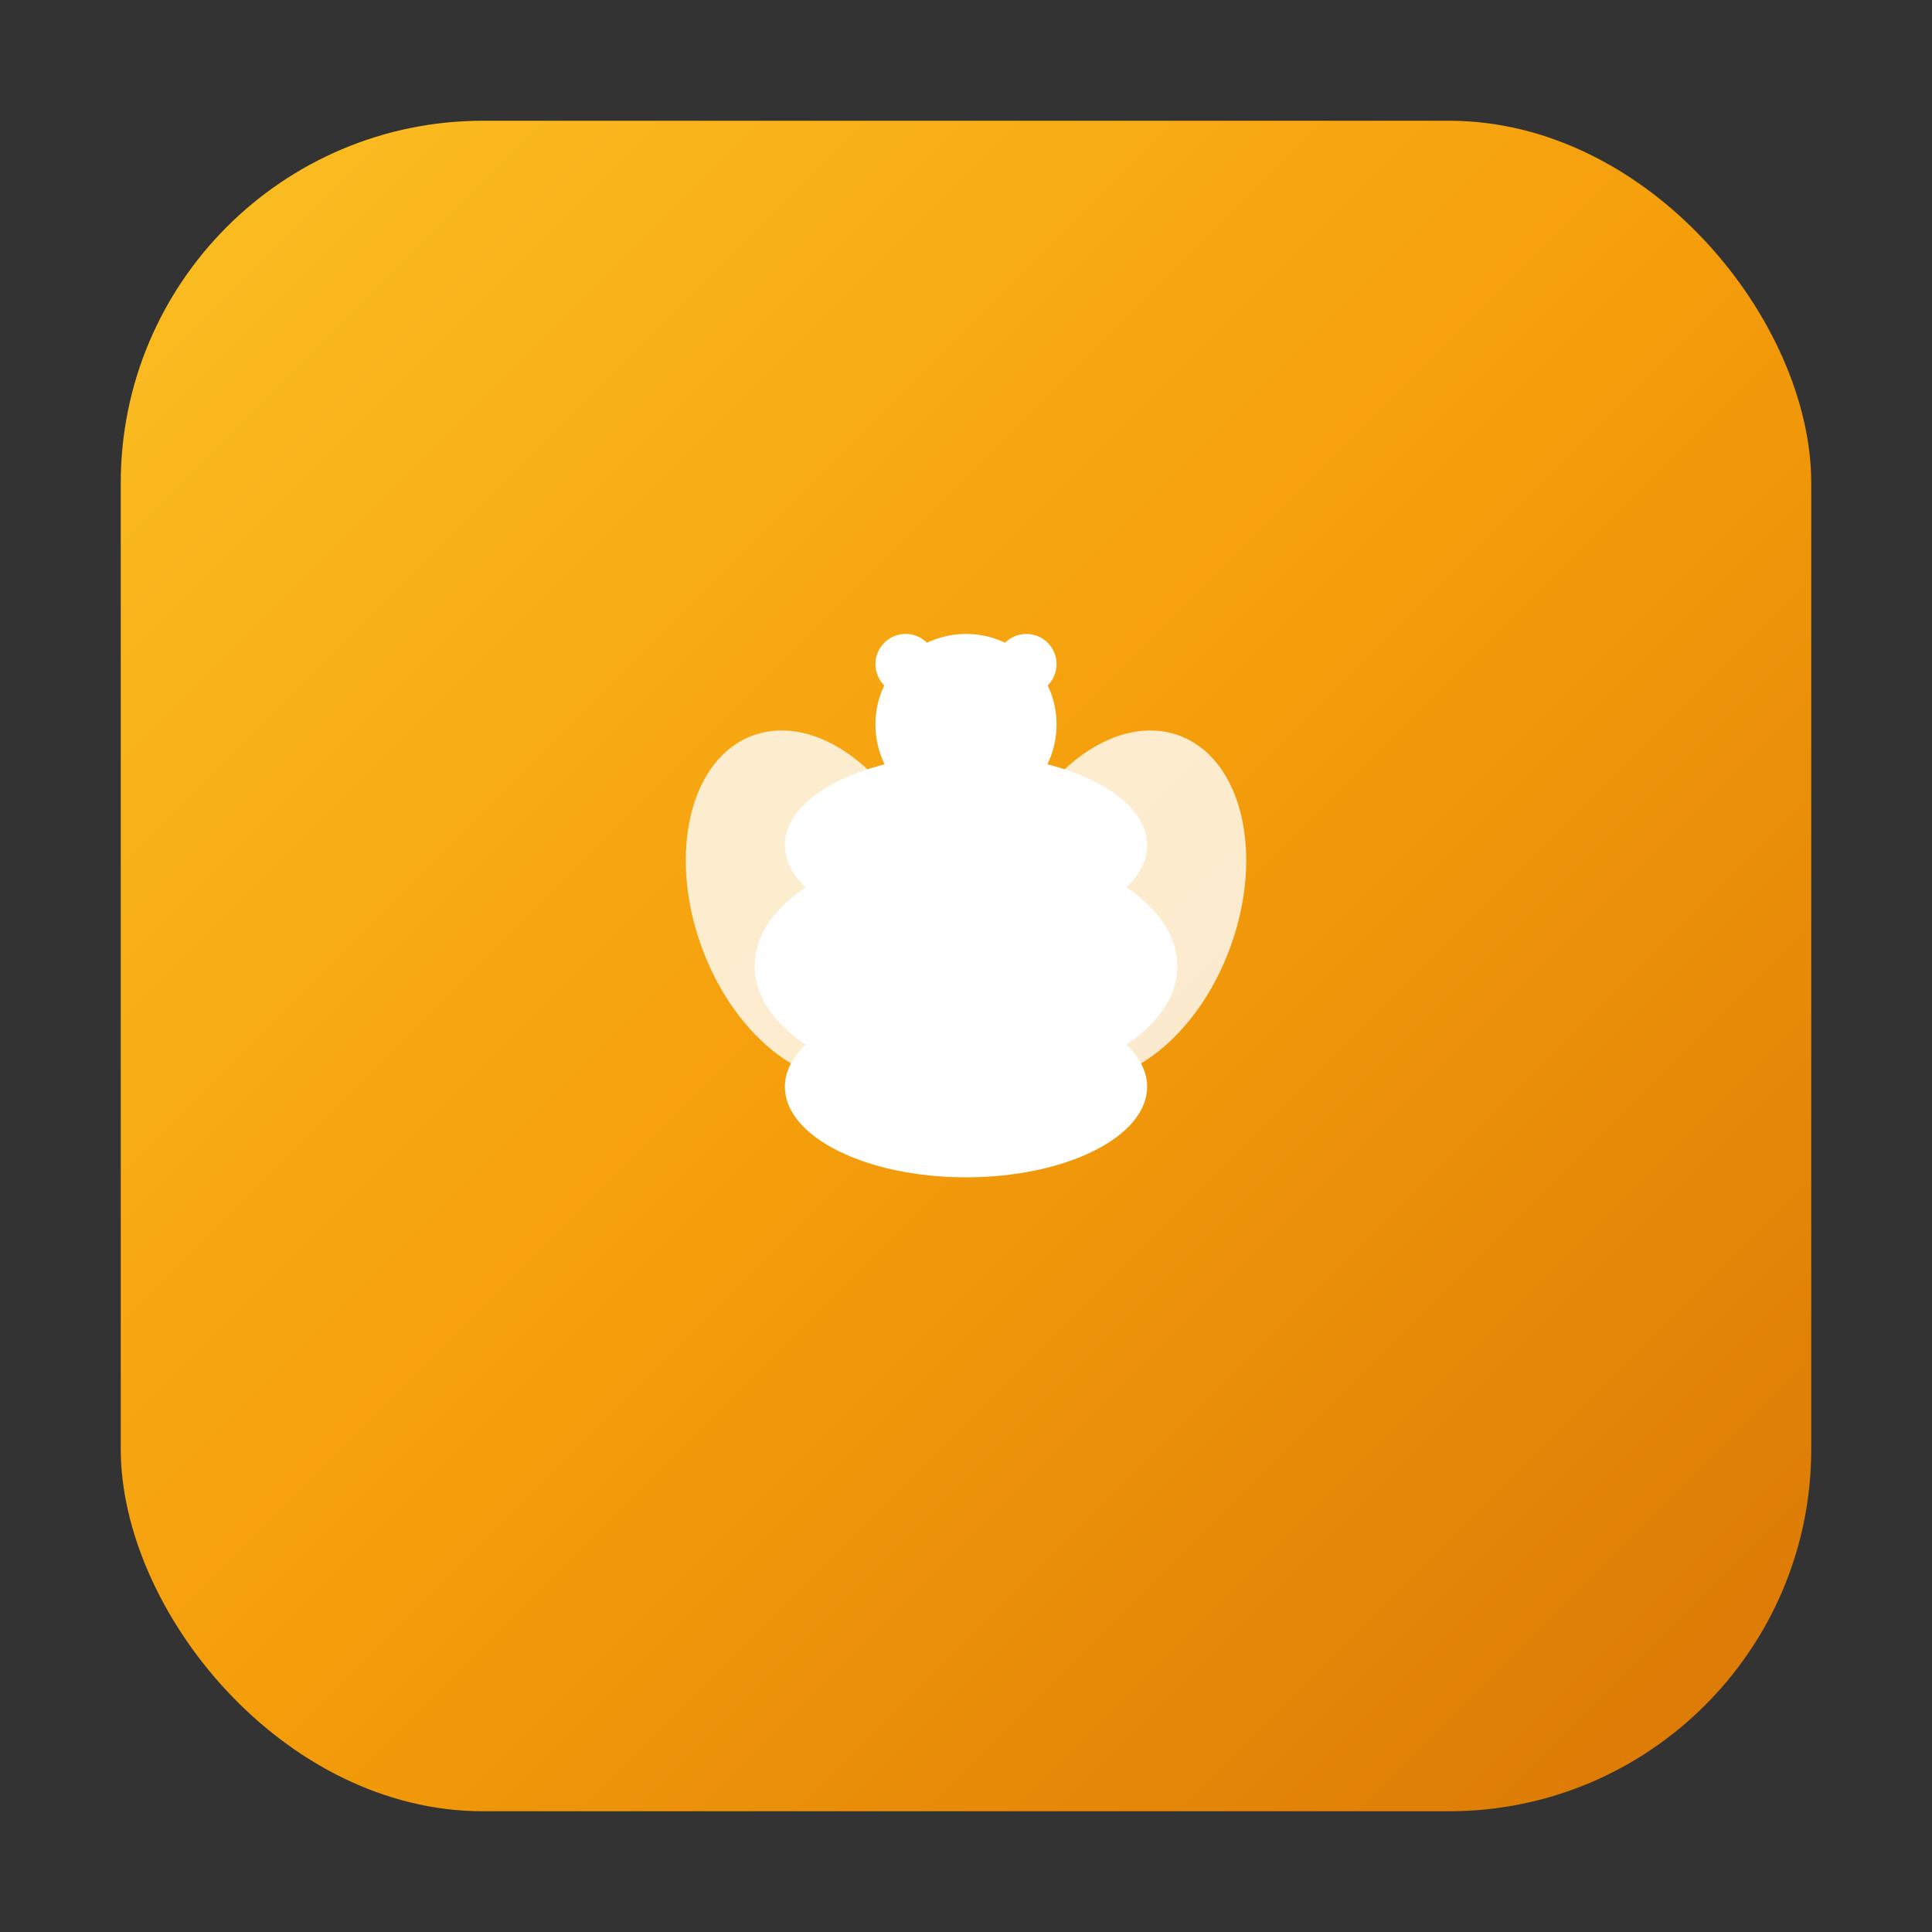 <svg xmlns="http://www.w3.org/2000/svg" viewBox="0 0 32 32">
  <rect x="0" y="0" width="32" height="32" fill="#333333" stroke="none"/>
  <defs>
    <linearGradient id="beeGradient" x1="0%" y1="0%" x2="100%" y2="100%">
      <stop offset="0%" style="stop-color:#fbbf24;stop-opacity:1" />
      <stop offset="50%" style="stop-color:#f59e0b;stop-opacity:1" />
      <stop offset="100%" style="stop-color:#d97706;stop-opacity:1" />
    </linearGradient>
  </defs>
  
  <!-- Background rounded rectangle -->
  <rect x="2" y="2" width="28" height="28" rx="6" ry="6" fill="url(#beeGradient)"/>
  
  <!-- Bee icon (simplified phosphor-bug style) -->
  <g fill="white" transform="translate(8, 8)">
    <!-- Bee body segments -->
    <ellipse cx="8" cy="6" rx="3" ry="1.5"/>
    <ellipse cx="8" cy="8" rx="3.5" ry="2"/>
    <ellipse cx="8" cy="10" rx="3" ry="1.5"/>
    
    <!-- Bee head -->
    <circle cx="8" cy="4" r="1.5"/>
    
    <!-- Wings -->
    <ellipse cx="5.5" cy="7" rx="2" ry="3" opacity="0.8" transform="rotate(-20 5.5 7)"/>
    <ellipse cx="10.5" cy="7" rx="2" ry="3" opacity="0.8" transform="rotate(20 10.5 7)"/>
    
    <!-- Antennae -->
    <circle cx="7" cy="3" r="0.5"/>
    <circle cx="9" cy="3" r="0.5"/>
  </g>
</svg>
